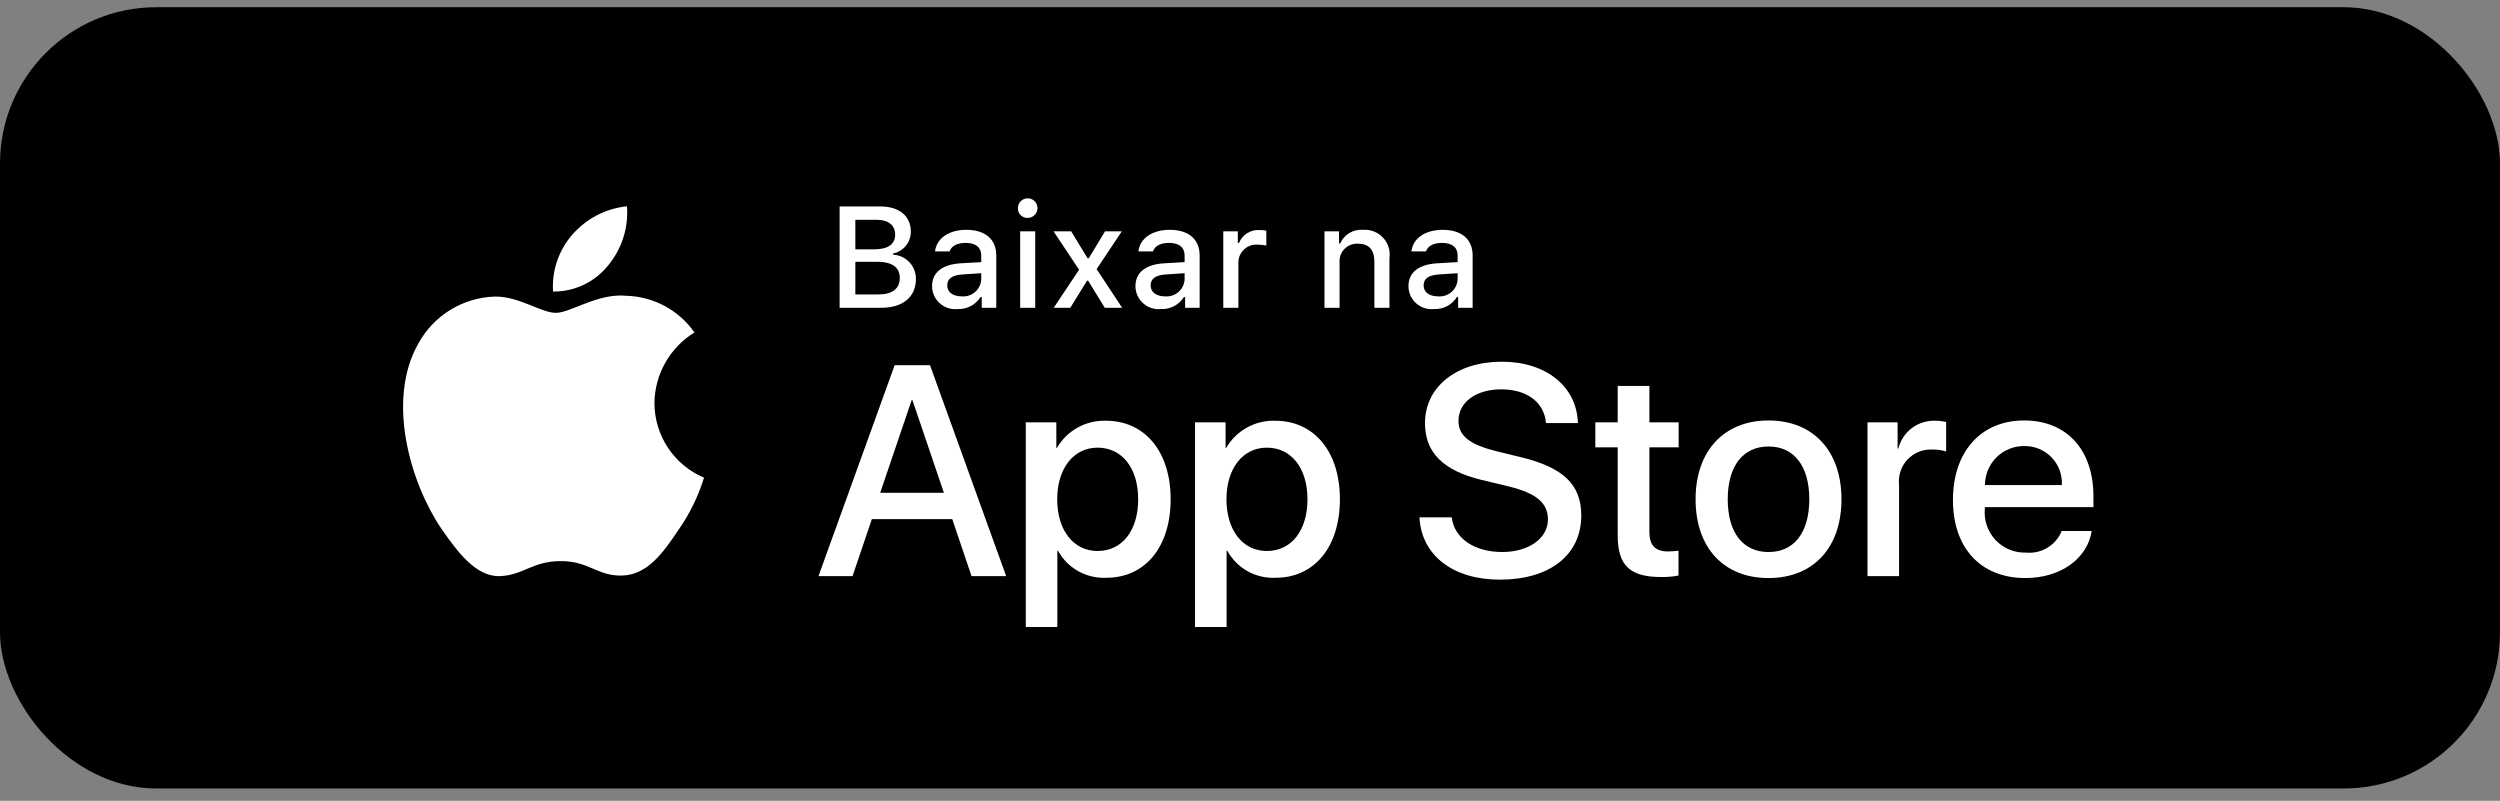 <svg width="128" height="41" viewBox="0 0 128 41" fill="none" xmlns="http://www.w3.org/2000/svg">
<rect x="0" y="0" width="128" height="41" fill="#808080" stroke="none"/>
<rect y="0.37" width="128" height="40" rx="8" fill="black"/>
<g clip-path="url(#clip0_5617_50575)">
<path d="M107.746 2.977H20.258C19.939 2.977 19.624 2.977 19.306 2.979C19.04 2.981 18.776 2.986 18.507 2.99C17.923 2.997 17.341 3.048 16.764 3.144C16.189 3.241 15.632 3.425 15.111 3.689C14.591 3.955 14.117 4.301 13.704 4.714C13.289 5.126 12.943 5.602 12.679 6.124C12.415 6.645 12.231 7.203 12.135 7.779C12.039 8.354 11.986 8.937 11.98 9.52C11.972 9.787 11.971 10.054 11.966 10.321V30.422C11.971 30.692 11.972 30.954 11.98 31.224C11.986 31.808 12.039 32.39 12.135 32.965C12.231 33.542 12.414 34.1 12.679 34.621C12.942 35.142 13.289 35.616 13.704 36.025C14.115 36.44 14.59 36.786 15.111 37.05C15.632 37.315 16.189 37.5 16.764 37.599C17.341 37.694 17.923 37.745 18.507 37.753C18.776 37.758 19.04 37.762 19.306 37.762C19.624 37.764 19.939 37.764 20.258 37.764H107.746C108.059 37.764 108.376 37.764 108.689 37.762C108.954 37.762 109.226 37.758 109.491 37.753C110.074 37.745 110.655 37.694 111.23 37.599C111.807 37.499 112.367 37.314 112.89 37.05C113.41 36.786 113.885 36.44 114.296 36.025C114.71 35.614 115.057 35.14 115.324 34.621C115.586 34.1 115.768 33.541 115.862 32.965C115.959 32.39 116.013 31.808 116.023 31.224C116.027 30.954 116.027 30.692 116.027 30.422C116.034 30.107 116.034 29.792 116.034 29.471V11.27C116.034 10.952 116.034 10.636 116.027 10.321C116.027 10.054 116.027 9.787 116.023 9.52C116.013 8.936 115.959 8.354 115.862 7.779C115.767 7.203 115.586 6.645 115.324 6.124C114.787 5.078 113.936 4.226 112.89 3.689C112.367 3.426 111.807 3.242 111.23 3.144C110.655 3.048 110.074 2.996 109.491 2.99C109.226 2.986 108.954 2.98 108.689 2.979C108.376 2.977 108.059 2.977 107.746 2.977Z" fill="black"/>
<path d="M19.311 37.003C19.046 37.003 18.787 36.999 18.524 36.993C17.98 36.986 17.436 36.939 16.899 36.851C16.397 36.765 15.912 36.605 15.458 36.375C15.008 36.147 14.598 35.849 14.243 35.491C13.883 35.137 13.583 34.727 13.355 34.276C13.125 33.823 12.966 33.337 12.883 32.835C12.794 32.296 12.745 31.751 12.738 31.204C12.733 31.021 12.726 30.41 12.726 30.41V10.321C12.726 10.321 12.733 9.72 12.738 9.543C12.745 8.997 12.793 8.453 12.882 7.915C12.965 7.412 13.125 6.924 13.355 6.469C13.582 6.019 13.88 5.609 14.238 5.254C14.595 4.895 15.007 4.595 15.457 4.364C15.91 4.136 16.395 3.976 16.895 3.891C17.435 3.803 17.98 3.755 18.526 3.749L19.311 3.738H108.685L109.479 3.749C110.02 3.756 110.561 3.803 111.095 3.89C111.6 3.976 112.09 4.137 112.548 4.367C113.451 4.832 114.185 5.568 114.648 6.471C114.875 6.923 115.032 7.407 115.114 7.905C115.204 8.448 115.255 8.997 115.265 9.547C115.268 9.793 115.268 10.057 115.268 10.321C115.274 10.647 115.274 10.957 115.274 11.27V29.471C115.274 29.787 115.274 30.095 115.268 30.406C115.268 30.689 115.267 30.948 115.264 31.215C115.254 31.755 115.204 32.294 115.115 32.827C115.034 33.332 114.876 33.822 114.646 34.279C114.417 34.725 114.119 35.131 113.763 35.484C113.407 35.844 112.996 36.144 112.546 36.373C112.089 36.605 111.6 36.766 111.095 36.851C110.557 36.939 110.014 36.987 109.469 36.993C109.215 36.999 108.948 37.003 108.689 37.003L107.746 37.004L19.311 37.003Z" fill="black"/>
<path d="M33.507 20.632C33.516 19.906 33.709 19.194 34.067 18.563C34.426 17.932 34.938 17.401 35.556 17.021C35.163 16.46 34.645 15.998 34.043 15.672C33.44 15.347 32.77 15.166 32.085 15.145C30.625 14.991 29.209 16.018 28.465 16.018C27.706 16.018 26.561 15.16 25.327 15.185C24.529 15.211 23.751 15.443 23.069 15.859C22.388 16.274 21.825 16.86 21.437 17.557C19.755 20.469 21.01 24.749 22.621 27.103C23.427 28.256 24.369 29.543 25.602 29.497C26.808 29.447 27.258 28.728 28.715 28.728C30.157 28.728 30.58 29.497 31.837 29.468C33.132 29.447 33.947 28.311 34.725 27.147C35.304 26.326 35.75 25.418 36.046 24.458C35.294 24.14 34.652 23.607 34.2 22.927C33.749 22.247 33.508 21.448 33.507 20.632Z" fill="white"/>
<path d="M31.131 13.596C31.837 12.749 32.185 11.66 32.101 10.561C31.022 10.674 30.026 11.189 29.311 12.004C28.961 12.402 28.694 12.865 28.523 13.367C28.352 13.868 28.282 14.399 28.316 14.927C28.856 14.933 29.389 14.816 29.877 14.585C30.364 14.355 30.793 14.017 31.131 13.596Z" fill="white"/>
<path d="M48.755 26.579H44.639L43.65 29.498H41.906L45.806 18.699H47.617L51.516 29.498H49.743L48.755 26.579ZM45.065 25.233H48.328L46.719 20.495H46.674L45.065 25.233Z" fill="white"/>
<path d="M59.937 25.562C59.937 28.009 58.627 29.581 56.651 29.581C56.15 29.607 55.652 29.491 55.214 29.248C54.776 29.004 54.415 28.642 54.173 28.203H54.136V32.103H52.52V21.625H54.084V22.934H54.114C54.367 22.497 54.734 22.137 55.175 21.892C55.617 21.647 56.116 21.526 56.621 21.542C58.619 21.542 59.937 23.122 59.937 25.562ZM58.275 25.562C58.275 23.968 57.452 22.92 56.195 22.92C54.96 22.92 54.129 23.99 54.129 25.562C54.129 27.148 54.96 28.211 56.195 28.211C57.452 28.211 58.275 27.17 58.275 25.562Z" fill="white"/>
<path d="M68.603 25.562C68.603 28.009 67.293 29.581 65.317 29.581C64.816 29.607 64.318 29.491 63.88 29.248C63.442 29.004 63.081 28.642 62.84 28.203H62.802V32.103H61.186V21.625H62.75V22.934H62.78C63.033 22.497 63.4 22.137 63.841 21.892C64.283 21.647 64.782 21.526 65.287 21.542C67.285 21.542 68.603 23.122 68.603 25.562ZM66.942 25.562C66.942 23.968 66.118 22.92 64.861 22.92C63.626 22.92 62.795 23.99 62.795 25.562C62.795 27.148 63.626 28.211 64.861 28.211C66.118 28.211 66.942 27.17 66.942 25.562Z" fill="white"/>
<path d="M74.33 26.489C74.45 27.56 75.49 28.263 76.912 28.263C78.274 28.263 79.254 27.56 79.254 26.595C79.254 25.756 78.663 25.254 77.264 24.91L75.864 24.573C73.881 24.094 72.96 23.167 72.96 21.662C72.96 19.799 74.584 18.519 76.89 18.519C79.172 18.519 80.736 19.799 80.789 21.662H79.157C79.06 20.584 78.169 19.934 76.867 19.934C75.565 19.934 74.674 20.592 74.674 21.55C74.674 22.313 75.243 22.763 76.635 23.107L77.825 23.399C80.041 23.923 80.961 24.813 80.961 26.392C80.961 28.413 79.352 29.678 76.792 29.678C74.397 29.678 72.78 28.443 72.676 26.489L74.33 26.489Z" fill="white"/>
<path d="M84.449 19.761V21.625H85.947V22.904H84.449V27.245C84.449 27.919 84.749 28.234 85.407 28.234C85.585 28.23 85.763 28.218 85.939 28.196V29.468C85.643 29.524 85.342 29.549 85.041 29.543C83.447 29.543 82.826 28.945 82.826 27.417V22.904H81.681V21.625H82.826V19.761H84.449Z" fill="white"/>
<path d="M86.814 25.562C86.814 23.085 88.273 21.528 90.548 21.528C92.831 21.528 94.283 23.084 94.283 25.562C94.283 28.046 92.838 29.596 90.548 29.596C88.258 29.596 86.814 28.046 86.814 25.562ZM92.636 25.562C92.636 23.863 91.858 22.86 90.548 22.86C89.238 22.86 88.46 23.87 88.46 25.562C88.46 27.268 89.238 28.264 90.548 28.264C91.858 28.264 92.636 27.268 92.636 25.562Z" fill="white"/>
<path d="M95.616 21.625H97.157V22.965H97.195C97.299 22.546 97.544 22.176 97.889 21.917C98.234 21.658 98.657 21.526 99.088 21.542C99.275 21.541 99.46 21.562 99.642 21.602V23.114C99.407 23.042 99.162 23.009 98.916 23.017C98.681 23.007 98.447 23.048 98.23 23.138C98.013 23.227 97.817 23.363 97.657 23.535C97.497 23.707 97.376 23.912 97.303 24.135C97.23 24.358 97.205 24.595 97.232 24.828V29.498H95.616L95.616 21.625Z" fill="white"/>
<path d="M107.094 27.186C106.876 28.615 105.484 29.596 103.703 29.596C101.413 29.596 99.991 28.061 99.991 25.599C99.991 23.13 101.42 21.528 103.635 21.528C105.814 21.528 107.184 23.024 107.184 25.412V25.965H101.623V26.063C101.597 26.353 101.633 26.645 101.729 26.919C101.825 27.194 101.978 27.445 102.178 27.656C102.379 27.867 102.622 28.033 102.891 28.143C103.16 28.253 103.45 28.304 103.741 28.293C104.123 28.329 104.506 28.241 104.833 28.041C105.161 27.841 105.416 27.541 105.559 27.186L107.094 27.186ZM101.63 24.836H105.567C105.581 24.575 105.542 24.314 105.451 24.07C105.36 23.825 105.219 23.602 105.038 23.415C104.856 23.227 104.638 23.079 104.397 22.98C104.155 22.88 103.896 22.832 103.635 22.837C103.372 22.836 103.111 22.886 102.868 22.986C102.624 23.086 102.403 23.233 102.216 23.419C102.03 23.605 101.882 23.826 101.782 24.069C101.681 24.312 101.63 24.573 101.63 24.836Z" fill="white"/>
<path d="M42.988 15.759V10.57H45.074C46.049 10.57 46.635 11.066 46.635 11.864C46.635 12.126 46.545 12.381 46.379 12.584C46.213 12.787 45.982 12.927 45.725 12.979V13.04C46.044 13.056 46.344 13.194 46.563 13.427C46.781 13.66 46.9 13.969 46.894 14.288C46.894 15.201 46.229 15.759 45.12 15.759L42.988 15.759ZM43.794 12.767H44.75C45.463 12.767 45.833 12.504 45.833 12.012C45.833 11.533 45.484 11.253 44.887 11.253H43.794V12.767ZM44.959 15.076C45.685 15.076 46.07 14.78 46.07 14.231C46.07 13.688 45.671 13.403 44.913 13.403H43.794V15.076H44.959Z" fill="white"/>
<path d="M47.722 14.652C47.722 13.947 48.247 13.54 49.178 13.482L50.239 13.421V13.083C50.239 12.67 49.966 12.436 49.437 12.436C49.006 12.436 48.707 12.595 48.621 12.871H47.873C47.952 12.199 48.585 11.767 49.473 11.767C50.455 11.767 51.009 12.256 51.009 13.083V15.759H50.265V15.209H50.203C50.079 15.406 49.905 15.567 49.698 15.675C49.492 15.783 49.26 15.834 49.027 15.823C48.863 15.841 48.697 15.823 48.539 15.772C48.382 15.721 48.237 15.637 48.114 15.527C47.992 15.417 47.893 15.282 47.825 15.131C47.758 14.98 47.722 14.817 47.722 14.652ZM50.239 14.317V13.989L49.283 14.051C48.744 14.087 48.499 14.27 48.499 14.615C48.499 14.968 48.805 15.173 49.225 15.173C49.348 15.185 49.473 15.173 49.591 15.136C49.709 15.1 49.819 15.04 49.914 14.96C50.008 14.88 50.086 14.782 50.142 14.671C50.198 14.561 50.231 14.44 50.239 14.317Z" fill="white"/>
<path d="M52.118 10.685C52.112 10.585 52.136 10.485 52.187 10.399C52.239 10.313 52.315 10.244 52.405 10.202C52.496 10.159 52.598 10.145 52.697 10.161C52.796 10.177 52.888 10.222 52.961 10.291C53.034 10.359 53.084 10.448 53.106 10.546C53.128 10.644 53.12 10.746 53.083 10.84C53.046 10.933 52.982 11.013 52.899 11.069C52.816 11.126 52.718 11.156 52.618 11.156C52.554 11.159 52.49 11.149 52.43 11.127C52.369 11.105 52.314 11.071 52.267 11.027C52.221 10.983 52.183 10.93 52.158 10.871C52.132 10.812 52.118 10.749 52.118 10.685ZM52.232 11.843H53.003V15.759H52.232L52.232 11.843Z" fill="white"/>
<path d="M55.655 14.371L54.799 15.759H53.95L55.249 13.81L53.94 11.843H54.842L55.684 13.224H55.745L56.579 11.843H57.438L56.148 13.778L57.453 15.759H56.565L55.713 14.371H55.655Z" fill="white"/>
<path d="M58.135 14.652C58.135 13.947 58.66 13.54 59.591 13.482L60.652 13.421V13.083C60.652 12.67 60.379 12.436 59.85 12.436C59.419 12.436 59.12 12.595 59.034 12.871H58.286C58.365 12.199 58.998 11.767 59.886 11.767C60.868 11.767 61.422 12.256 61.422 13.083V15.759H60.678V15.209H60.617C60.492 15.406 60.318 15.567 60.111 15.675C59.905 15.783 59.673 15.834 59.44 15.823C59.276 15.841 59.11 15.823 58.953 15.772C58.795 15.721 58.651 15.637 58.528 15.527C58.405 15.417 58.306 15.282 58.238 15.131C58.171 14.98 58.136 14.817 58.135 14.652ZM60.652 14.317V13.989L59.696 14.051C59.157 14.087 58.912 14.27 58.912 14.615C58.912 14.968 59.218 15.173 59.638 15.173C59.761 15.185 59.886 15.173 60.004 15.136C60.122 15.1 60.232 15.04 60.327 14.96C60.421 14.88 60.499 14.782 60.555 14.671C60.611 14.561 60.644 14.44 60.652 14.317Z" fill="white"/>
<path d="M62.632 11.843H63.376V12.443H63.434C63.517 12.235 63.664 12.058 63.854 11.939C64.044 11.819 64.267 11.763 64.491 11.778C64.607 11.777 64.722 11.787 64.836 11.81V12.573C64.694 12.543 64.549 12.527 64.404 12.526C64.277 12.515 64.148 12.53 64.027 12.571C63.906 12.613 63.795 12.678 63.701 12.765C63.606 12.852 63.532 12.957 63.48 13.075C63.43 13.192 63.404 13.319 63.405 13.447V15.759H62.632L62.632 11.843Z" fill="white"/>
<path d="M67.814 11.843H68.558V12.465H68.616C68.714 12.242 68.879 12.054 69.089 11.929C69.298 11.804 69.542 11.748 69.785 11.767C69.975 11.753 70.167 11.782 70.345 11.851C70.523 11.921 70.683 12.03 70.813 12.17C70.943 12.31 71.04 12.477 71.097 12.659C71.153 12.842 71.168 13.035 71.14 13.224V15.759H70.368V13.418C70.368 12.789 70.094 12.476 69.522 12.476C69.393 12.47 69.264 12.492 69.144 12.54C69.024 12.589 68.916 12.663 68.827 12.757C68.738 12.851 68.671 12.963 68.629 13.086C68.588 13.209 68.574 13.339 68.587 13.468V15.759H67.814L67.814 11.843Z" fill="white"/>
<path d="M72.113 14.652C72.113 13.947 72.638 13.54 73.569 13.482L74.63 13.421V13.083C74.63 12.67 74.356 12.436 73.828 12.436C73.397 12.436 73.098 12.595 73.012 12.871H72.264C72.343 12.199 72.976 11.767 73.864 11.767C74.846 11.767 75.399 12.256 75.399 13.083V15.759H74.656V15.209H74.594C74.47 15.406 74.296 15.567 74.089 15.675C73.883 15.783 73.651 15.834 73.418 15.823C73.254 15.841 73.088 15.823 72.93 15.772C72.773 15.721 72.628 15.637 72.505 15.527C72.382 15.417 72.284 15.282 72.216 15.131C72.149 14.98 72.113 14.817 72.113 14.652ZM74.63 14.317V13.989L73.674 14.051C73.134 14.087 72.89 14.27 72.89 14.615C72.89 14.968 73.196 15.173 73.616 15.173C73.739 15.185 73.864 15.173 73.982 15.136C74.1 15.1 74.21 15.04 74.305 14.96C74.399 14.88 74.477 14.782 74.533 14.671C74.588 14.561 74.622 14.44 74.63 14.317Z" fill="white"/>
</g>
<defs>
<clipPath id="clip0_5617_50575">
<rect width="104.067" height="34.786" fill="white" transform="translate(11.966 2.977)"/>
</clipPath>
</defs>
</svg>
